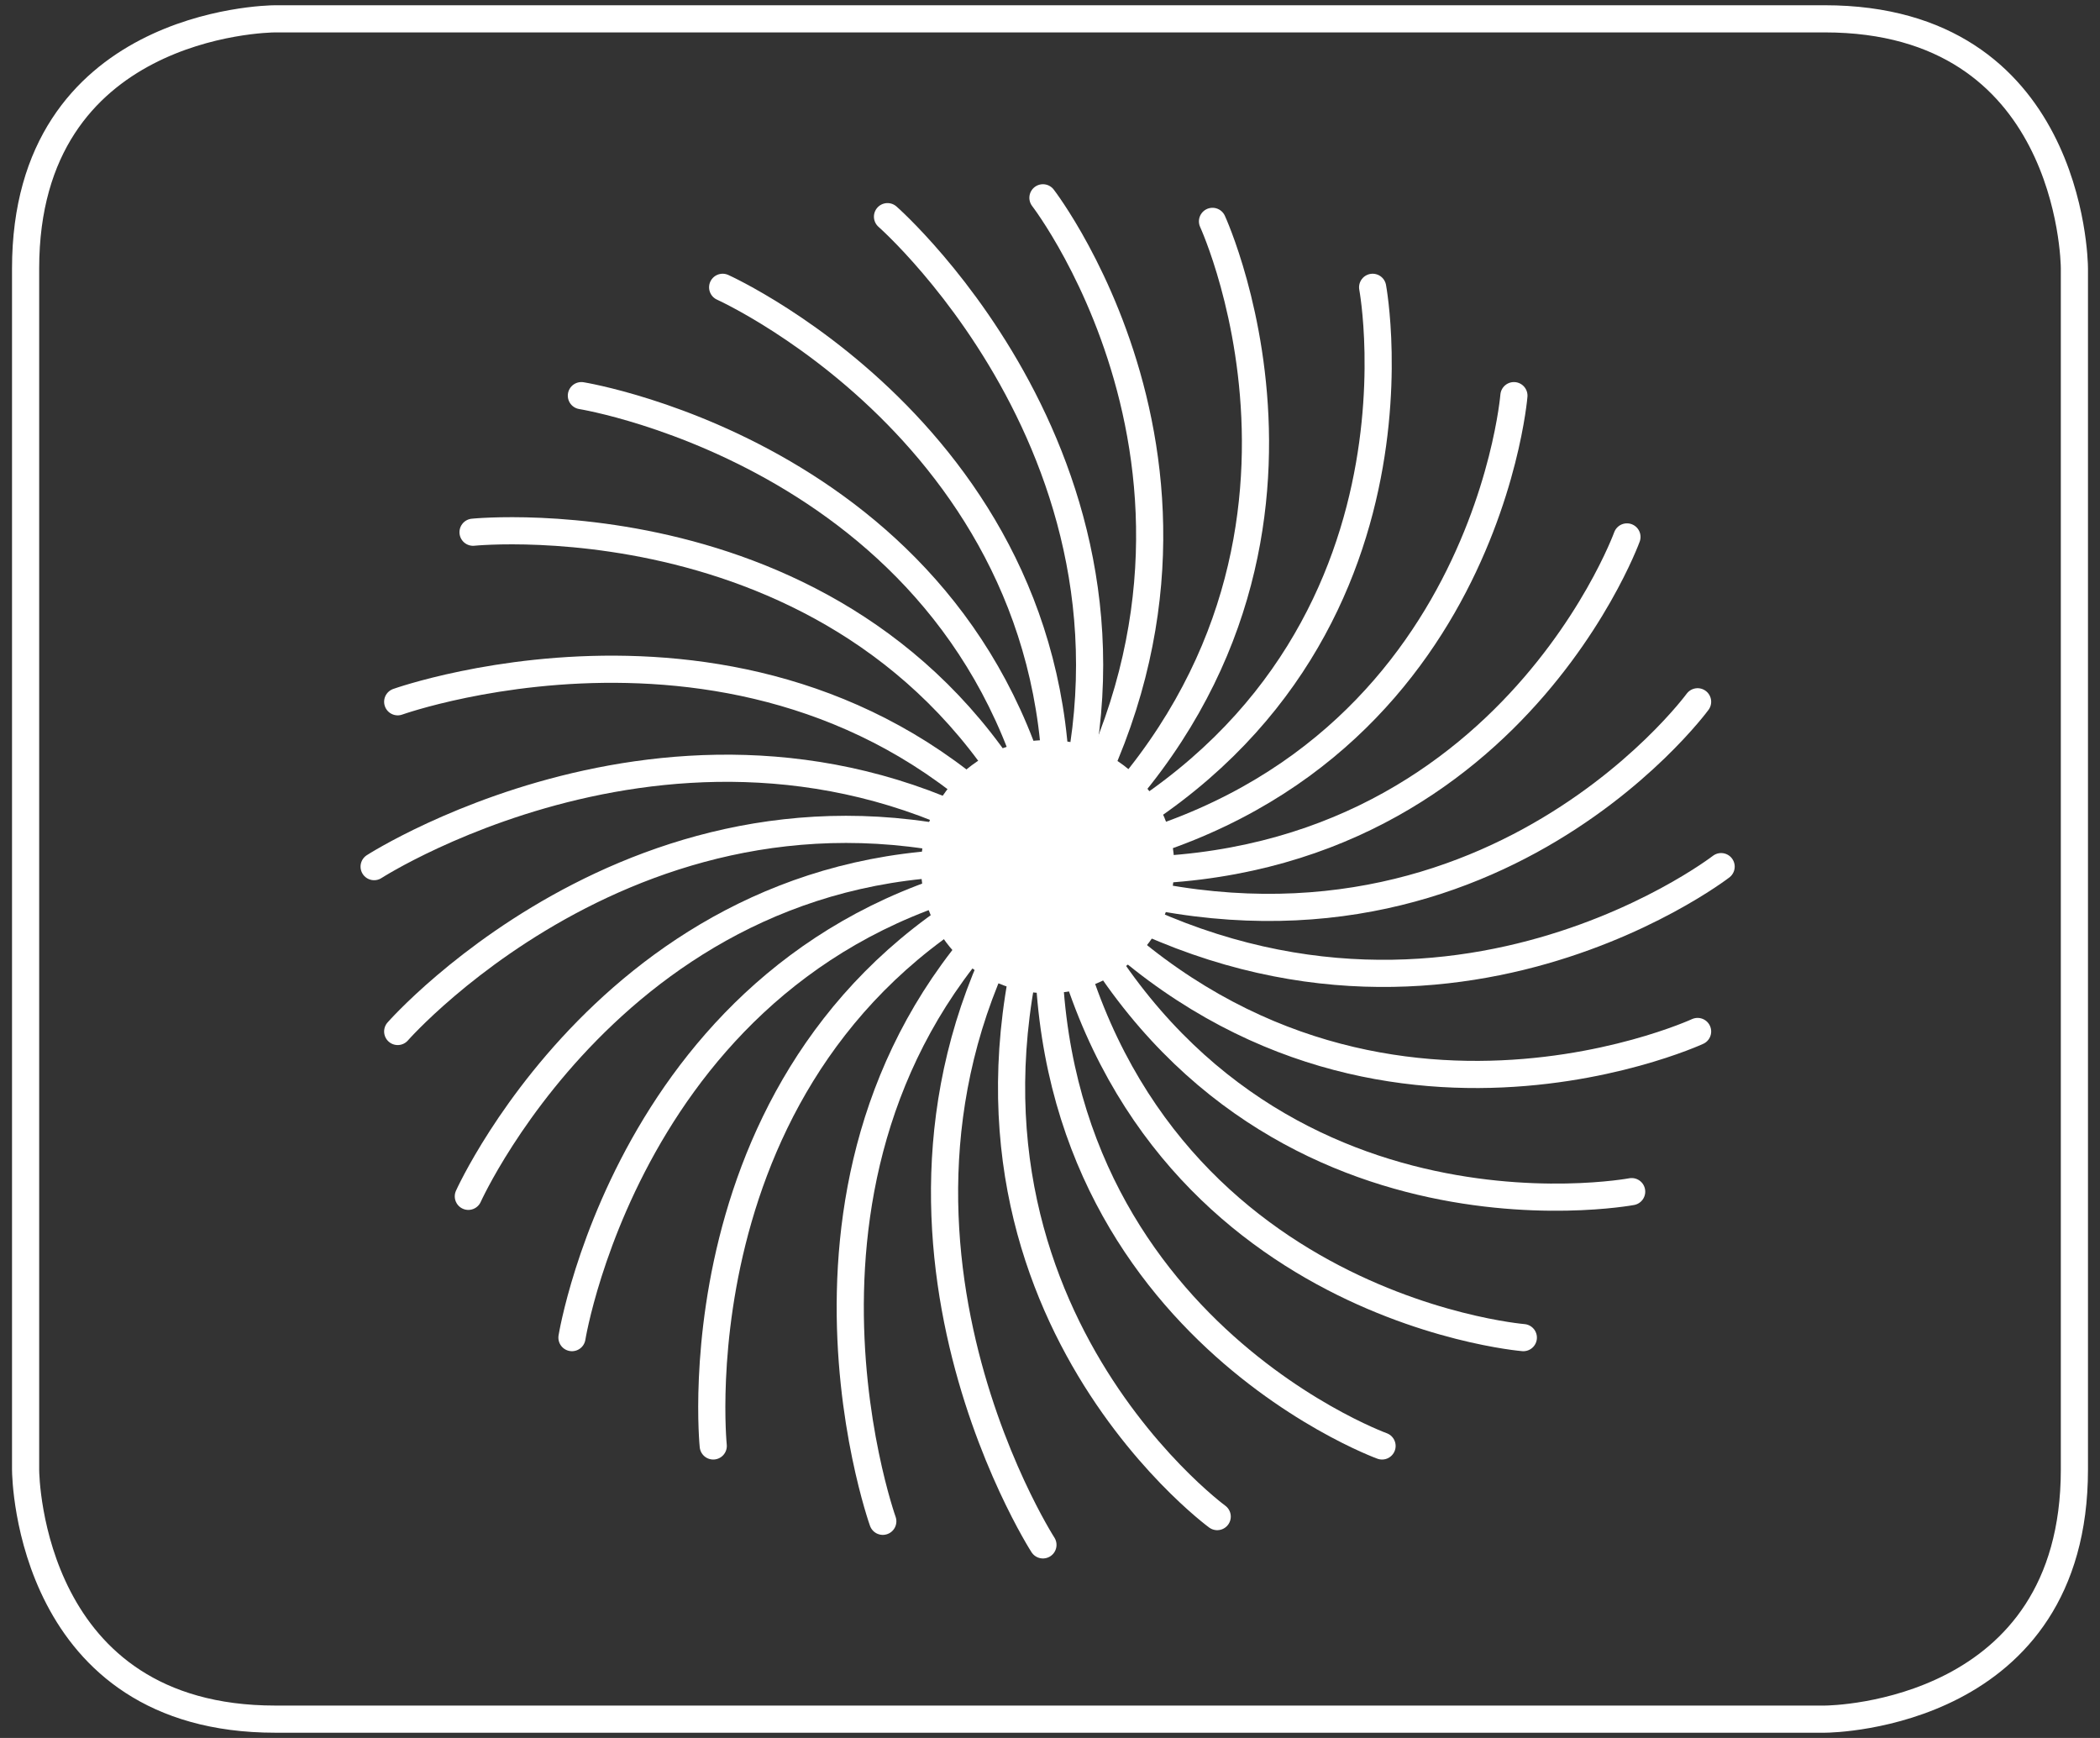 <svg width="58" height="48" viewBox="0 0 58 48" fill="none" xmlns="http://www.w3.org/2000/svg">
<rect x="0" y="0" width="58" height="48" fill="#333333" stroke="none"/>
<g clip-path="url(#clip0_267_633)">
<path d="M7.602 0.52C7.341 0.52 0.707 0.65 0.707 7.415V40.585C0.707 40.846 0.837 47.48 7.602 47.48H50.398C50.658 47.48 57.293 47.349 57.293 40.585V7.415C57.293 7.154 57.163 0.52 50.398 0.52H7.602Z" stroke="white" stroke-width="0.75" stroke-linecap="round" stroke-linejoin="round"/>
<path d="M28.805 5.463C28.805 5.463 35.439 14.049 28.805 24.065C22.691 33.171 28.805 42.667 28.805 42.667" stroke="white" stroke-width="0.75" stroke-linecap="round" stroke-linejoin="round"/>
<path d="M33.488 6.114C33.488 6.114 38.171 16.26 28.935 24.065C20.48 31.089 24.382 42.016 24.382 42.016" stroke="white" stroke-width="0.75" stroke-linecap="round" stroke-linejoin="round"/>
<path d="M37.911 7.935C37.911 7.935 39.992 18.992 28.805 23.935C18.529 28.488 19.699 39.935 19.699 39.935" stroke="white" stroke-width="0.75" stroke-linecap="round" stroke-linejoin="round"/>
<path d="M41.813 10.927C41.813 10.927 40.903 22.114 28.805 23.935C17.618 25.626 15.797 36.943 15.797 36.943" stroke="white" stroke-width="0.75" stroke-linecap="round" stroke-linejoin="round"/>
<path d="M44.935 14.829C44.935 14.829 41.163 25.236 28.935 23.935C17.618 22.634 12.935 33.041 12.935 33.041" stroke="white" stroke-width="0.75" stroke-linecap="round" stroke-linejoin="round"/>
<path d="M46.886 19.382C46.886 19.382 40.512 28.098 28.935 23.935C18.398 20.032 10.984 28.488 10.984 28.488" stroke="white" stroke-width="0.75" stroke-linecap="round" stroke-linejoin="round"/>
<path d="M47.536 23.935C47.536 23.935 38.951 30.569 28.935 23.935C19.829 17.821 10.333 23.935 10.333 23.935" stroke="white" stroke-width="0.75" stroke-linecap="round" stroke-linejoin="round"/>
<path d="M46.886 28.488C46.886 28.488 36.74 33.171 28.935 23.935C21.91 15.48 10.984 19.382 10.984 19.382" stroke="white" stroke-width="0.75" stroke-linecap="round" stroke-linejoin="round"/>
<path d="M45.065 32.911C45.065 32.911 34.008 34.992 29.065 23.805C24.512 13.528 13.065 14.699 13.065 14.699" stroke="white" stroke-width="0.75" stroke-linecap="round" stroke-linejoin="round"/>
<path d="M42.073 36.943C42.073 36.943 30.886 36.032 29.065 23.935C27.374 12.748 16.057 10.927 16.057 10.927" stroke="white" stroke-width="0.75" stroke-linecap="round" stroke-linejoin="round"/>
<path d="M38.171 39.935C38.171 39.935 27.764 36.163 29.065 23.935C30.366 12.618 19.959 7.935 19.959 7.935" stroke="white" stroke-width="0.75" stroke-linecap="round" stroke-linejoin="round"/>
<path d="M33.618 41.886C33.618 41.886 24.902 35.512 29.065 23.935C32.968 13.398 24.512 5.984 24.512 5.984" stroke="white" stroke-width="0.75" stroke-linecap="round" stroke-linejoin="round"/>
<path d="M28.935 27.057C30.626 27.057 32.057 25.626 32.057 23.935C32.057 22.244 30.626 20.813 28.935 20.813C27.244 20.813 25.813 22.244 25.813 23.935C25.943 25.756 27.244 27.057 28.935 27.057Z" fill="white"/>
<path d="M28.935 27.057C30.659 27.057 32.057 25.659 32.057 23.935C32.057 22.211 30.659 20.813 28.935 20.813C27.211 20.813 25.813 22.211 25.813 23.935C25.813 25.659 27.211 27.057 28.935 27.057Z" stroke="white" stroke-width="0.75"/>
</g>
<defs>
<clipPath id="clip0_267_633">
<rect width="57.626" height="48" fill="white" transform="translate(0.187)"/>
</clipPath>
</defs>
</svg>
